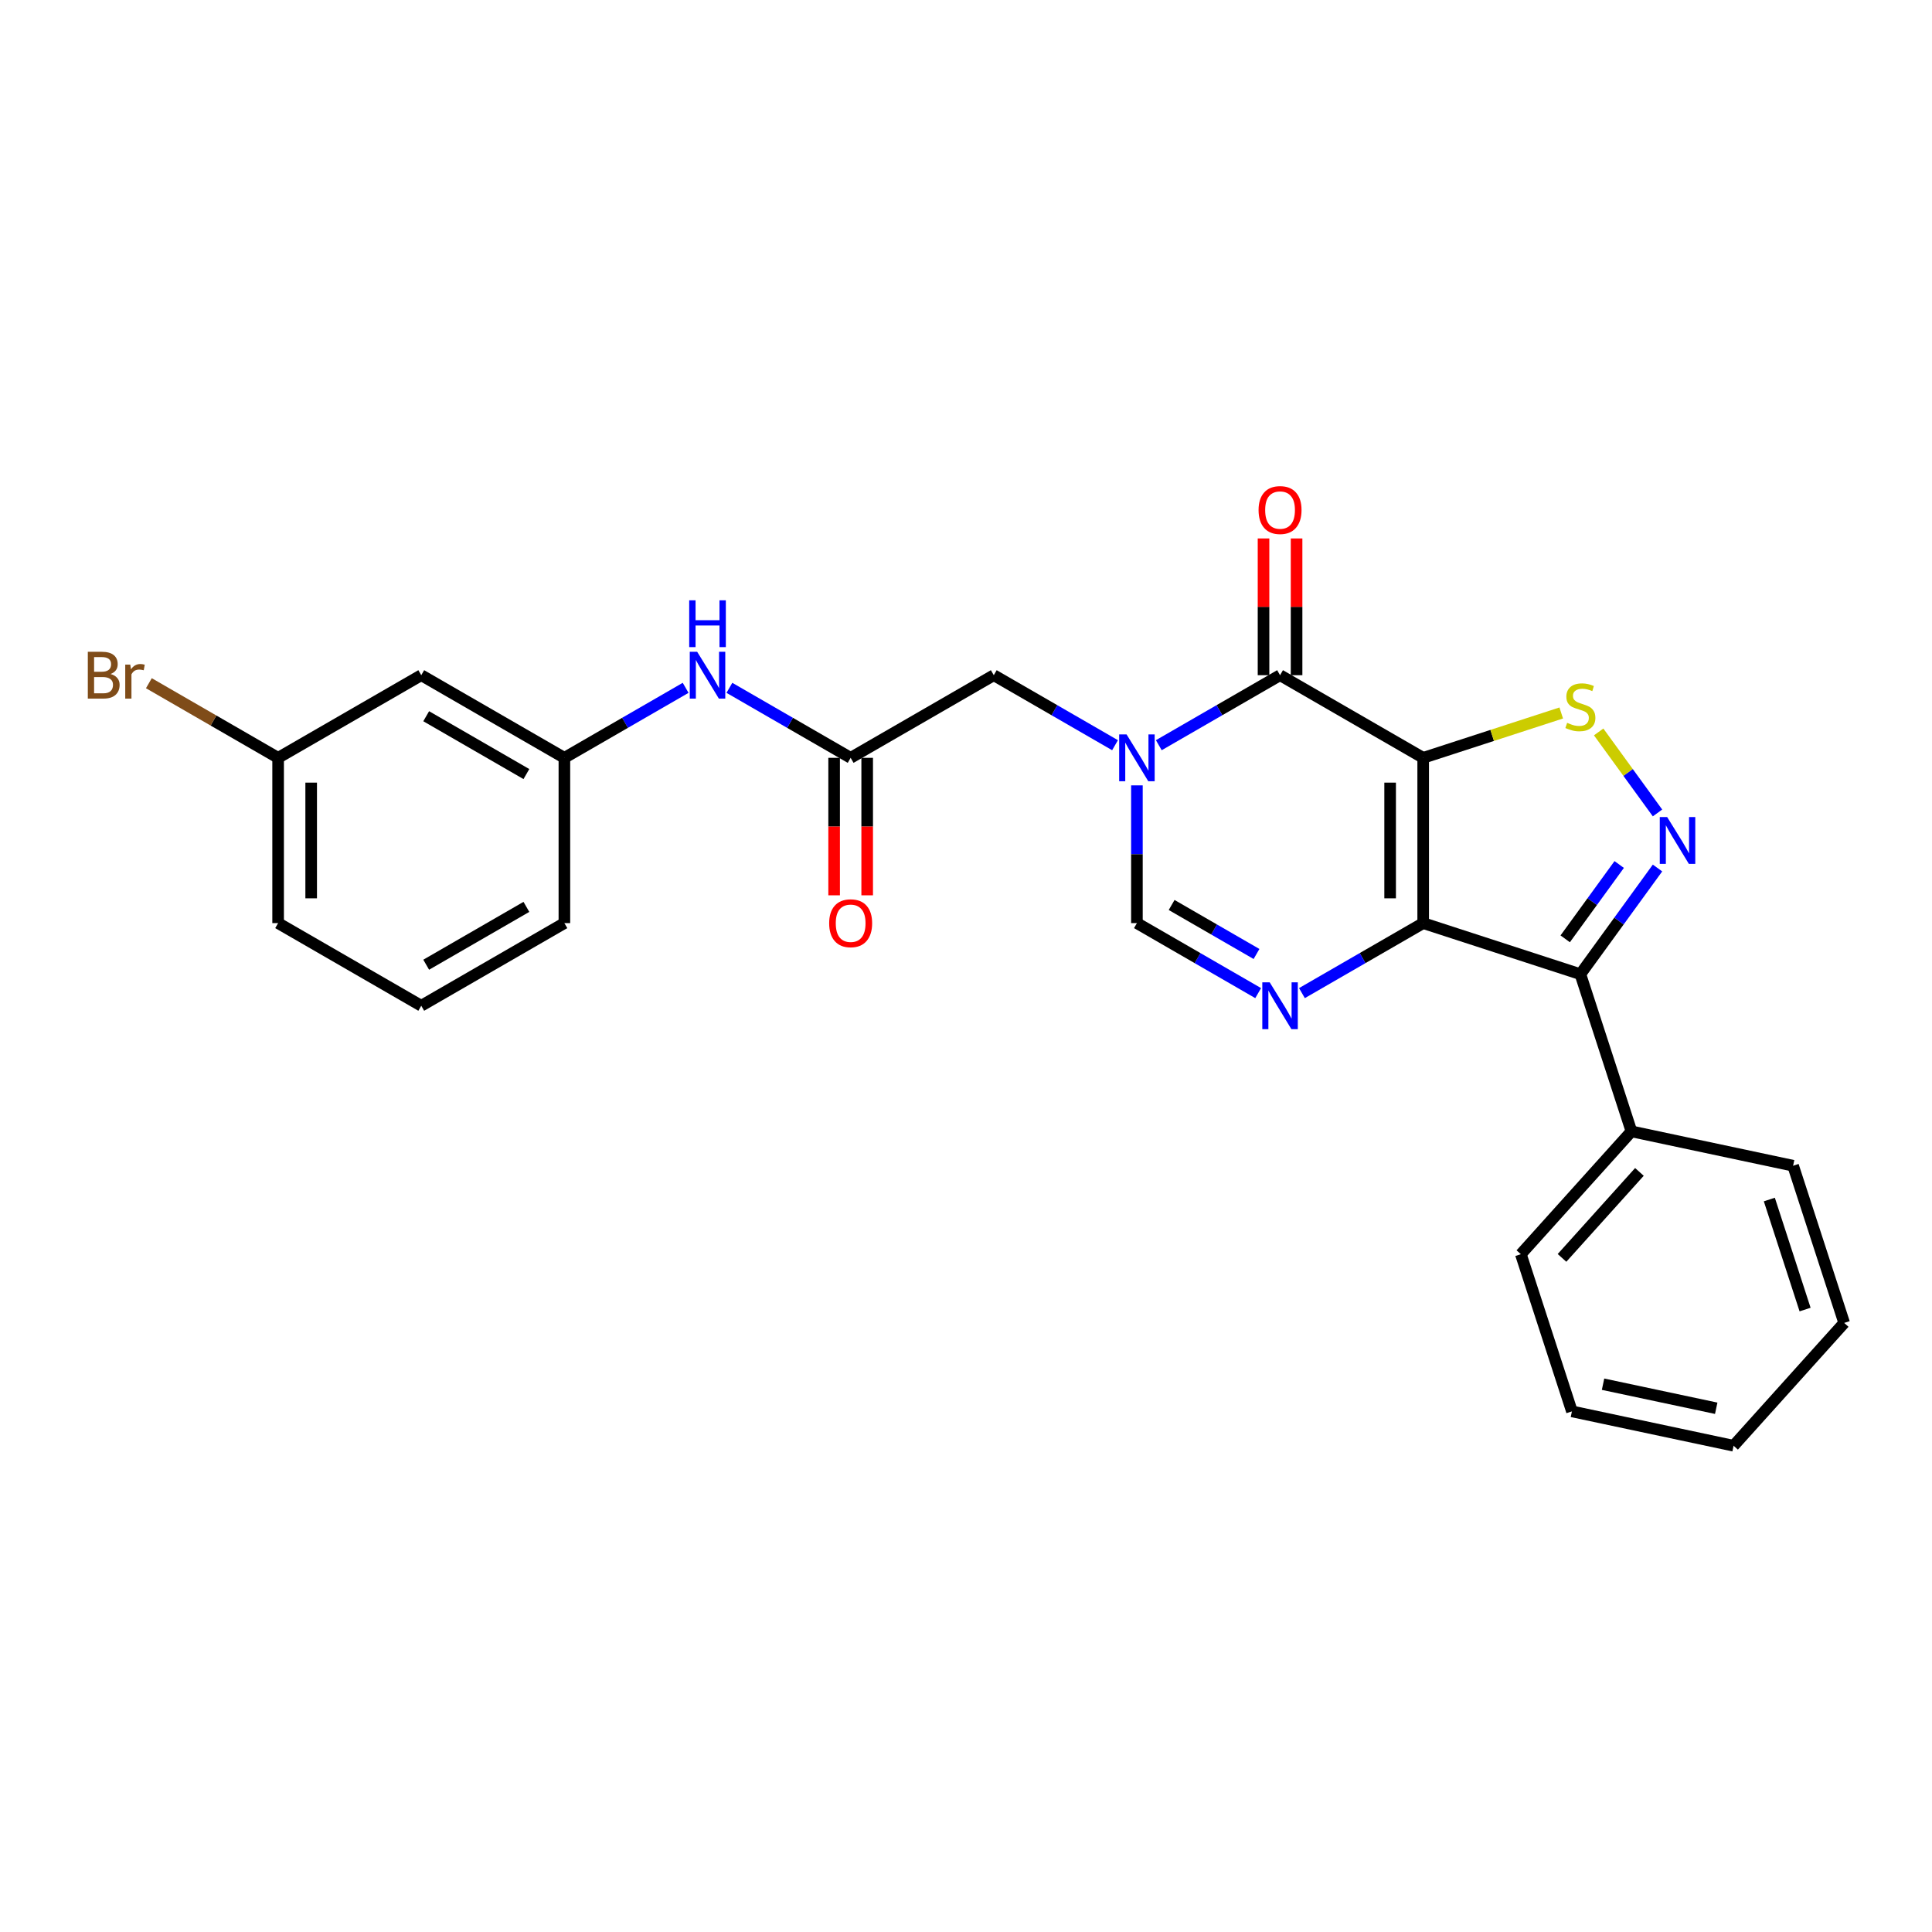 <?xml version='1.0' encoding='iso-8859-1'?>
<svg version='1.1' baseProfile='full'
              xmlns='http://www.w3.org/2000/svg'
                      xmlns:rdkit='http://www.rdkit.org/xml'
                      xmlns:xlink='http://www.w3.org/1999/xlink'
                  xml:space='preserve'
width='1000px' height='1000px' viewBox='0 0 1000 1000'>
<!-- END OF HEADER -->
<rect style='opacity:1.0;fill:#FFFFFF;stroke:none' width='1000' height='1000' x='0' y='0'> </rect>
<path class='bond-0' d='M 736.638,392.255 L 736.638,477.801' style='fill:none;fill-rule:evenodd;stroke:#000000;stroke-width:6px;stroke-linecap:butt;stroke-linejoin:miter;stroke-opacity:1' />
<path class='bond-0' d='M 719.529,405.087 L 719.529,464.969' style='fill:none;fill-rule:evenodd;stroke:#000000;stroke-width:6px;stroke-linecap:butt;stroke-linejoin:miter;stroke-opacity:1' />
<path class='bond-1' d='M 736.638,392.255 L 662.553,349.482' style='fill:none;fill-rule:evenodd;stroke:#000000;stroke-width:6px;stroke-linecap:butt;stroke-linejoin:miter;stroke-opacity:1' />
<path class='bond-6' d='M 736.638,392.255 L 772.365,380.647' style='fill:none;fill-rule:evenodd;stroke:#000000;stroke-width:6px;stroke-linecap:butt;stroke-linejoin:miter;stroke-opacity:1' />
<path class='bond-6' d='M 772.365,380.647 L 808.091,369.038' style='fill:none;fill-rule:evenodd;stroke:#CCCC00;stroke-width:6px;stroke-linecap:butt;stroke-linejoin:miter;stroke-opacity:1' />
<path class='bond-4' d='M 736.638,477.801 L 705.259,495.918' style='fill:none;fill-rule:evenodd;stroke:#000000;stroke-width:6px;stroke-linecap:butt;stroke-linejoin:miter;stroke-opacity:1' />
<path class='bond-4' d='M 705.259,495.918 L 673.879,514.035' style='fill:none;fill-rule:evenodd;stroke:#0000FF;stroke-width:6px;stroke-linecap:butt;stroke-linejoin:miter;stroke-opacity:1' />
<path class='bond-5' d='M 736.638,477.801 L 817.998,504.237' style='fill:none;fill-rule:evenodd;stroke:#000000;stroke-width:6px;stroke-linecap:butt;stroke-linejoin:miter;stroke-opacity:1' />
<path class='bond-2' d='M 662.553,349.482 L 631.173,367.599' style='fill:none;fill-rule:evenodd;stroke:#000000;stroke-width:6px;stroke-linecap:butt;stroke-linejoin:miter;stroke-opacity:1' />
<path class='bond-2' d='M 631.173,367.599 L 599.794,385.716' style='fill:none;fill-rule:evenodd;stroke:#0000FF;stroke-width:6px;stroke-linecap:butt;stroke-linejoin:miter;stroke-opacity:1' />
<path class='bond-11' d='M 671.107,349.482 L 671.107,314.091' style='fill:none;fill-rule:evenodd;stroke:#000000;stroke-width:6px;stroke-linecap:butt;stroke-linejoin:miter;stroke-opacity:1' />
<path class='bond-11' d='M 671.107,314.091 L 671.107,278.7' style='fill:none;fill-rule:evenodd;stroke:#FF0000;stroke-width:6px;stroke-linecap:butt;stroke-linejoin:miter;stroke-opacity:1' />
<path class='bond-11' d='M 653.998,349.482 L 653.998,314.091' style='fill:none;fill-rule:evenodd;stroke:#000000;stroke-width:6px;stroke-linecap:butt;stroke-linejoin:miter;stroke-opacity:1' />
<path class='bond-11' d='M 653.998,314.091 L 653.998,278.7' style='fill:none;fill-rule:evenodd;stroke:#FF0000;stroke-width:6px;stroke-linecap:butt;stroke-linejoin:miter;stroke-opacity:1' />
<path class='bond-7' d='M 588.467,406.507 L 588.467,442.154' style='fill:none;fill-rule:evenodd;stroke:#0000FF;stroke-width:6px;stroke-linecap:butt;stroke-linejoin:miter;stroke-opacity:1' />
<path class='bond-7' d='M 588.467,442.154 L 588.467,477.801' style='fill:none;fill-rule:evenodd;stroke:#000000;stroke-width:6px;stroke-linecap:butt;stroke-linejoin:miter;stroke-opacity:1' />
<path class='bond-9' d='M 577.141,385.716 L 545.762,367.599' style='fill:none;fill-rule:evenodd;stroke:#0000FF;stroke-width:6px;stroke-linecap:butt;stroke-linejoin:miter;stroke-opacity:1' />
<path class='bond-9' d='M 545.762,367.599 L 514.382,349.482' style='fill:none;fill-rule:evenodd;stroke:#000000;stroke-width:6px;stroke-linecap:butt;stroke-linejoin:miter;stroke-opacity:1' />
<path class='bond-3' d='M 857.926,420.776 L 842.695,399.812' style='fill:none;fill-rule:evenodd;stroke:#0000FF;stroke-width:6px;stroke-linecap:butt;stroke-linejoin:miter;stroke-opacity:1' />
<path class='bond-3' d='M 842.695,399.812 L 827.464,378.848' style='fill:none;fill-rule:evenodd;stroke:#CCCC00;stroke-width:6px;stroke-linecap:butt;stroke-linejoin:miter;stroke-opacity:1' />
<path class='bond-26' d='M 857.926,449.28 L 837.962,476.758' style='fill:none;fill-rule:evenodd;stroke:#0000FF;stroke-width:6px;stroke-linecap:butt;stroke-linejoin:miter;stroke-opacity:1' />
<path class='bond-26' d='M 837.962,476.758 L 817.998,504.237' style='fill:none;fill-rule:evenodd;stroke:#000000;stroke-width:6px;stroke-linecap:butt;stroke-linejoin:miter;stroke-opacity:1' />
<path class='bond-26' d='M 838.095,447.467 L 824.12,466.702' style='fill:none;fill-rule:evenodd;stroke:#0000FF;stroke-width:6px;stroke-linecap:butt;stroke-linejoin:miter;stroke-opacity:1' />
<path class='bond-26' d='M 824.12,466.702 L 810.145,485.937' style='fill:none;fill-rule:evenodd;stroke:#000000;stroke-width:6px;stroke-linecap:butt;stroke-linejoin:miter;stroke-opacity:1' />
<path class='bond-27' d='M 651.226,514.035 L 619.847,495.918' style='fill:none;fill-rule:evenodd;stroke:#0000FF;stroke-width:6px;stroke-linecap:butt;stroke-linejoin:miter;stroke-opacity:1' />
<path class='bond-27' d='M 619.847,495.918 L 588.467,477.801' style='fill:none;fill-rule:evenodd;stroke:#000000;stroke-width:6px;stroke-linecap:butt;stroke-linejoin:miter;stroke-opacity:1' />
<path class='bond-27' d='M 650.367,493.783 L 628.402,481.101' style='fill:none;fill-rule:evenodd;stroke:#0000FF;stroke-width:6px;stroke-linecap:butt;stroke-linejoin:miter;stroke-opacity:1' />
<path class='bond-27' d='M 628.402,481.101 L 606.436,468.419' style='fill:none;fill-rule:evenodd;stroke:#000000;stroke-width:6px;stroke-linecap:butt;stroke-linejoin:miter;stroke-opacity:1' />
<path class='bond-12' d='M 817.998,504.237 L 844.433,585.596' style='fill:none;fill-rule:evenodd;stroke:#000000;stroke-width:6px;stroke-linecap:butt;stroke-linejoin:miter;stroke-opacity:1' />
<path class='bond-8' d='M 440.297,392.255 L 514.382,349.482' style='fill:none;fill-rule:evenodd;stroke:#000000;stroke-width:6px;stroke-linecap:butt;stroke-linejoin:miter;stroke-opacity:1' />
<path class='bond-10' d='M 440.297,392.255 L 408.917,374.138' style='fill:none;fill-rule:evenodd;stroke:#000000;stroke-width:6px;stroke-linecap:butt;stroke-linejoin:miter;stroke-opacity:1' />
<path class='bond-10' d='M 408.917,374.138 L 377.538,356.021' style='fill:none;fill-rule:evenodd;stroke:#0000FF;stroke-width:6px;stroke-linecap:butt;stroke-linejoin:miter;stroke-opacity:1' />
<path class='bond-14' d='M 431.742,392.255 L 431.742,427.834' style='fill:none;fill-rule:evenodd;stroke:#000000;stroke-width:6px;stroke-linecap:butt;stroke-linejoin:miter;stroke-opacity:1' />
<path class='bond-14' d='M 431.742,427.834 L 431.742,463.412' style='fill:none;fill-rule:evenodd;stroke:#FF0000;stroke-width:6px;stroke-linecap:butt;stroke-linejoin:miter;stroke-opacity:1' />
<path class='bond-14' d='M 448.851,392.255 L 448.851,427.834' style='fill:none;fill-rule:evenodd;stroke:#000000;stroke-width:6px;stroke-linecap:butt;stroke-linejoin:miter;stroke-opacity:1' />
<path class='bond-14' d='M 448.851,427.834 L 448.851,463.412' style='fill:none;fill-rule:evenodd;stroke:#FF0000;stroke-width:6px;stroke-linecap:butt;stroke-linejoin:miter;stroke-opacity:1' />
<path class='bond-13' d='M 354.885,356.021 L 323.505,374.138' style='fill:none;fill-rule:evenodd;stroke:#0000FF;stroke-width:6px;stroke-linecap:butt;stroke-linejoin:miter;stroke-opacity:1' />
<path class='bond-13' d='M 323.505,374.138 L 292.126,392.255' style='fill:none;fill-rule:evenodd;stroke:#000000;stroke-width:6px;stroke-linecap:butt;stroke-linejoin:miter;stroke-opacity:1' />
<path class='bond-20' d='M 844.433,585.596 L 787.191,649.17' style='fill:none;fill-rule:evenodd;stroke:#000000;stroke-width:6px;stroke-linecap:butt;stroke-linejoin:miter;stroke-opacity:1' />
<path class='bond-20' d='M 848.561,606.58 L 808.492,651.082' style='fill:none;fill-rule:evenodd;stroke:#000000;stroke-width:6px;stroke-linecap:butt;stroke-linejoin:miter;stroke-opacity:1' />
<path class='bond-21' d='M 844.433,585.596 L 928.11,603.382' style='fill:none;fill-rule:evenodd;stroke:#000000;stroke-width:6px;stroke-linecap:butt;stroke-linejoin:miter;stroke-opacity:1' />
<path class='bond-15' d='M 292.126,392.255 L 218.04,349.482' style='fill:none;fill-rule:evenodd;stroke:#000000;stroke-width:6px;stroke-linecap:butt;stroke-linejoin:miter;stroke-opacity:1' />
<path class='bond-15' d='M 272.458,400.656 L 220.599,370.715' style='fill:none;fill-rule:evenodd;stroke:#000000;stroke-width:6px;stroke-linecap:butt;stroke-linejoin:miter;stroke-opacity:1' />
<path class='bond-19' d='M 292.126,392.255 L 292.126,477.801' style='fill:none;fill-rule:evenodd;stroke:#000000;stroke-width:6px;stroke-linecap:butt;stroke-linejoin:miter;stroke-opacity:1' />
<path class='bond-16' d='M 218.04,349.482 L 143.955,392.255' style='fill:none;fill-rule:evenodd;stroke:#000000;stroke-width:6px;stroke-linecap:butt;stroke-linejoin:miter;stroke-opacity:1' />
<path class='bond-17' d='M 143.955,392.255 L 110.505,372.943' style='fill:none;fill-rule:evenodd;stroke:#000000;stroke-width:6px;stroke-linecap:butt;stroke-linejoin:miter;stroke-opacity:1' />
<path class='bond-17' d='M 110.505,372.943 L 77.055,353.63' style='fill:none;fill-rule:evenodd;stroke:#7F4C19;stroke-width:6px;stroke-linecap:butt;stroke-linejoin:miter;stroke-opacity:1' />
<path class='bond-29' d='M 143.955,392.255 L 143.955,477.801' style='fill:none;fill-rule:evenodd;stroke:#000000;stroke-width:6px;stroke-linecap:butt;stroke-linejoin:miter;stroke-opacity:1' />
<path class='bond-29' d='M 161.064,405.087 L 161.064,464.969' style='fill:none;fill-rule:evenodd;stroke:#000000;stroke-width:6px;stroke-linecap:butt;stroke-linejoin:miter;stroke-opacity:1' />
<path class='bond-18' d='M 218.04,520.575 L 292.126,477.801' style='fill:none;fill-rule:evenodd;stroke:#000000;stroke-width:6px;stroke-linecap:butt;stroke-linejoin:miter;stroke-opacity:1' />
<path class='bond-18' d='M 220.599,499.341 L 272.458,469.4' style='fill:none;fill-rule:evenodd;stroke:#000000;stroke-width:6px;stroke-linecap:butt;stroke-linejoin:miter;stroke-opacity:1' />
<path class='bond-22' d='M 218.04,520.575 L 143.955,477.801' style='fill:none;fill-rule:evenodd;stroke:#000000;stroke-width:6px;stroke-linecap:butt;stroke-linejoin:miter;stroke-opacity:1' />
<path class='bond-24' d='M 787.191,649.17 L 813.627,730.529' style='fill:none;fill-rule:evenodd;stroke:#000000;stroke-width:6px;stroke-linecap:butt;stroke-linejoin:miter;stroke-opacity:1' />
<path class='bond-23' d='M 928.11,603.382 L 954.545,684.742' style='fill:none;fill-rule:evenodd;stroke:#000000;stroke-width:6px;stroke-linecap:butt;stroke-linejoin:miter;stroke-opacity:1' />
<path class='bond-23' d='M 915.804,620.873 L 934.308,677.825' style='fill:none;fill-rule:evenodd;stroke:#000000;stroke-width:6px;stroke-linecap:butt;stroke-linejoin:miter;stroke-opacity:1' />
<path class='bond-25' d='M 954.545,684.742 L 897.304,748.315' style='fill:none;fill-rule:evenodd;stroke:#000000;stroke-width:6px;stroke-linecap:butt;stroke-linejoin:miter;stroke-opacity:1' />
<path class='bond-28' d='M 813.627,730.529 L 897.304,748.315' style='fill:none;fill-rule:evenodd;stroke:#000000;stroke-width:6px;stroke-linecap:butt;stroke-linejoin:miter;stroke-opacity:1' />
<path class='bond-28' d='M 829.735,716.462 L 888.309,728.912' style='fill:none;fill-rule:evenodd;stroke:#000000;stroke-width:6px;stroke-linecap:butt;stroke-linejoin:miter;stroke-opacity:1' />
<path  class='atom-3' d='M 583.112 380.141
L 591.051 392.973
Q 591.838 394.239, 593.104 396.532
Q 594.37 398.825, 594.439 398.962
L 594.439 380.141
L 597.655 380.141
L 597.655 404.368
L 594.336 404.368
L 585.815 390.339
Q 584.823 388.696, 583.762 386.814
Q 582.736 384.932, 582.428 384.35
L 582.428 404.368
L 579.28 404.368
L 579.28 380.141
L 583.112 380.141
' fill='#0000FF'/>
<path  class='atom-4' d='M 862.926 422.915
L 870.864 435.747
Q 871.651 437.013, 872.917 439.305
Q 874.183 441.598, 874.252 441.735
L 874.252 422.915
L 877.468 422.915
L 877.468 447.141
L 874.149 447.141
L 865.629 433.112
Q 864.636 431.469, 863.576 429.587
Q 862.549 427.705, 862.241 427.124
L 862.241 447.141
L 859.093 447.141
L 859.093 422.915
L 862.926 422.915
' fill='#0000FF'/>
<path  class='atom-5' d='M 657.198 508.461
L 665.136 521.293
Q 665.923 522.559, 667.189 524.852
Q 668.456 527.144, 668.524 527.281
L 668.524 508.461
L 671.741 508.461
L 671.741 532.688
L 668.421 532.688
L 659.901 518.658
Q 658.909 517.016, 657.848 515.134
Q 656.821 513.252, 656.513 512.67
L 656.513 532.688
L 653.365 532.688
L 653.365 508.461
L 657.198 508.461
' fill='#0000FF'/>
<path  class='atom-7' d='M 811.154 374.135
Q 811.428 374.237, 812.557 374.716
Q 813.686 375.195, 814.918 375.503
Q 816.184 375.777, 817.416 375.777
Q 819.709 375.777, 821.043 374.682
Q 822.378 373.553, 822.378 371.602
Q 822.378 370.268, 821.693 369.447
Q 821.043 368.625, 820.017 368.181
Q 818.99 367.736, 817.279 367.222
Q 815.123 366.572, 813.823 365.956
Q 812.557 365.34, 811.633 364.04
Q 810.743 362.74, 810.743 360.55
Q 810.743 357.504, 812.797 355.622
Q 814.884 353.74, 818.99 353.74
Q 821.796 353.74, 824.978 355.075
L 824.191 357.71
Q 821.283 356.512, 819.093 356.512
Q 816.732 356.512, 815.431 357.504
Q 814.131 358.462, 814.165 360.139
Q 814.165 361.44, 814.815 362.227
Q 815.5 363.014, 816.458 363.458
Q 817.45 363.903, 819.093 364.417
Q 821.283 365.101, 822.583 365.785
Q 823.883 366.47, 824.807 367.873
Q 825.765 369.241, 825.765 371.602
Q 825.765 374.956, 823.507 376.769
Q 821.283 378.549, 817.553 378.549
Q 815.397 378.549, 813.755 378.07
Q 812.146 377.625, 810.23 376.838
L 811.154 374.135
' fill='#CCCC00'/>
<path  class='atom-11' d='M 360.856 337.368
L 368.795 350.2
Q 369.582 351.466, 370.848 353.759
Q 372.114 356.052, 372.182 356.188
L 372.182 337.368
L 375.399 337.368
L 375.399 361.595
L 372.08 361.595
L 363.559 347.565
Q 362.567 345.923, 361.506 344.041
Q 360.48 342.159, 360.172 341.577
L 360.172 361.595
L 357.023 361.595
L 357.023 337.368
L 360.856 337.368
' fill='#0000FF'/>
<path  class='atom-11' d='M 356.733 310.719
L 360.018 310.719
L 360.018 321.019
L 372.405 321.019
L 372.405 310.719
L 375.69 310.719
L 375.69 334.946
L 372.405 334.946
L 372.405 323.756
L 360.018 323.756
L 360.018 334.946
L 356.733 334.946
L 356.733 310.719
' fill='#0000FF'/>
<path  class='atom-12' d='M 651.432 264.004
Q 651.432 258.186, 654.306 254.936
Q 657.181 251.685, 662.553 251.685
Q 667.925 251.685, 670.799 254.936
Q 673.674 258.186, 673.674 264.004
Q 673.674 269.889, 670.765 273.243
Q 667.857 276.562, 662.553 276.562
Q 657.215 276.562, 654.306 273.243
Q 651.432 269.923, 651.432 264.004
M 662.553 273.824
Q 666.248 273.824, 668.233 271.361
Q 670.252 268.863, 670.252 264.004
Q 670.252 259.247, 668.233 256.852
Q 666.248 254.422, 662.553 254.422
Q 658.857 254.422, 656.838 256.818
Q 654.854 259.213, 654.854 264.004
Q 654.854 268.897, 656.838 271.361
Q 658.857 273.824, 662.553 273.824
' fill='#FF0000'/>
<path  class='atom-15' d='M 429.176 477.87
Q 429.176 472.053, 432.05 468.802
Q 434.924 465.551, 440.297 465.551
Q 445.669 465.551, 448.543 468.802
Q 451.418 472.053, 451.418 477.87
Q 451.418 483.755, 448.509 487.109
Q 445.6 490.428, 440.297 490.428
Q 434.958 490.428, 432.05 487.109
Q 429.176 483.79, 429.176 477.87
M 440.297 487.69
Q 443.992 487.69, 445.977 485.227
Q 447.996 482.729, 447.996 477.87
Q 447.996 473.113, 445.977 470.718
Q 443.992 468.289, 440.297 468.289
Q 436.601 468.289, 434.582 470.684
Q 432.597 473.079, 432.597 477.87
Q 432.597 482.763, 434.582 485.227
Q 436.601 487.69, 440.297 487.69
' fill='#FF0000'/>
<path  class='atom-18' d='M 57.226 348.866
Q 59.553 349.516, 60.716 350.953
Q 61.914 352.356, 61.914 354.443
Q 61.914 357.797, 59.758 359.713
Q 57.636 361.595, 53.599 361.595
L 45.455 361.595
L 45.455 337.368
L 52.606 337.368
Q 56.747 337.368, 58.834 339.045
Q 60.921 340.722, 60.921 343.801
Q 60.921 347.463, 57.226 348.866
M 48.705 340.106
L 48.705 347.702
L 52.606 347.702
Q 55.002 347.702, 56.233 346.744
Q 57.499 345.752, 57.499 343.801
Q 57.499 340.106, 52.606 340.106
L 48.705 340.106
M 53.599 358.857
Q 55.96 358.857, 57.226 357.728
Q 58.492 356.599, 58.492 354.443
Q 58.492 352.459, 57.089 351.466
Q 55.72 350.44, 53.085 350.44
L 48.705 350.44
L 48.705 358.857
L 53.599 358.857
' fill='#7F4C19'/>
<path  class='atom-18' d='M 67.423 344.007
L 67.799 346.436
Q 69.647 343.699, 72.658 343.699
Q 73.616 343.699, 74.917 344.041
L 74.403 346.915
Q 72.932 346.573, 72.111 346.573
Q 70.674 346.573, 69.716 347.155
Q 68.792 347.702, 68.039 349.037
L 68.039 361.595
L 64.822 361.595
L 64.822 344.007
L 67.423 344.007
' fill='#7F4C19'/>
</svg>

